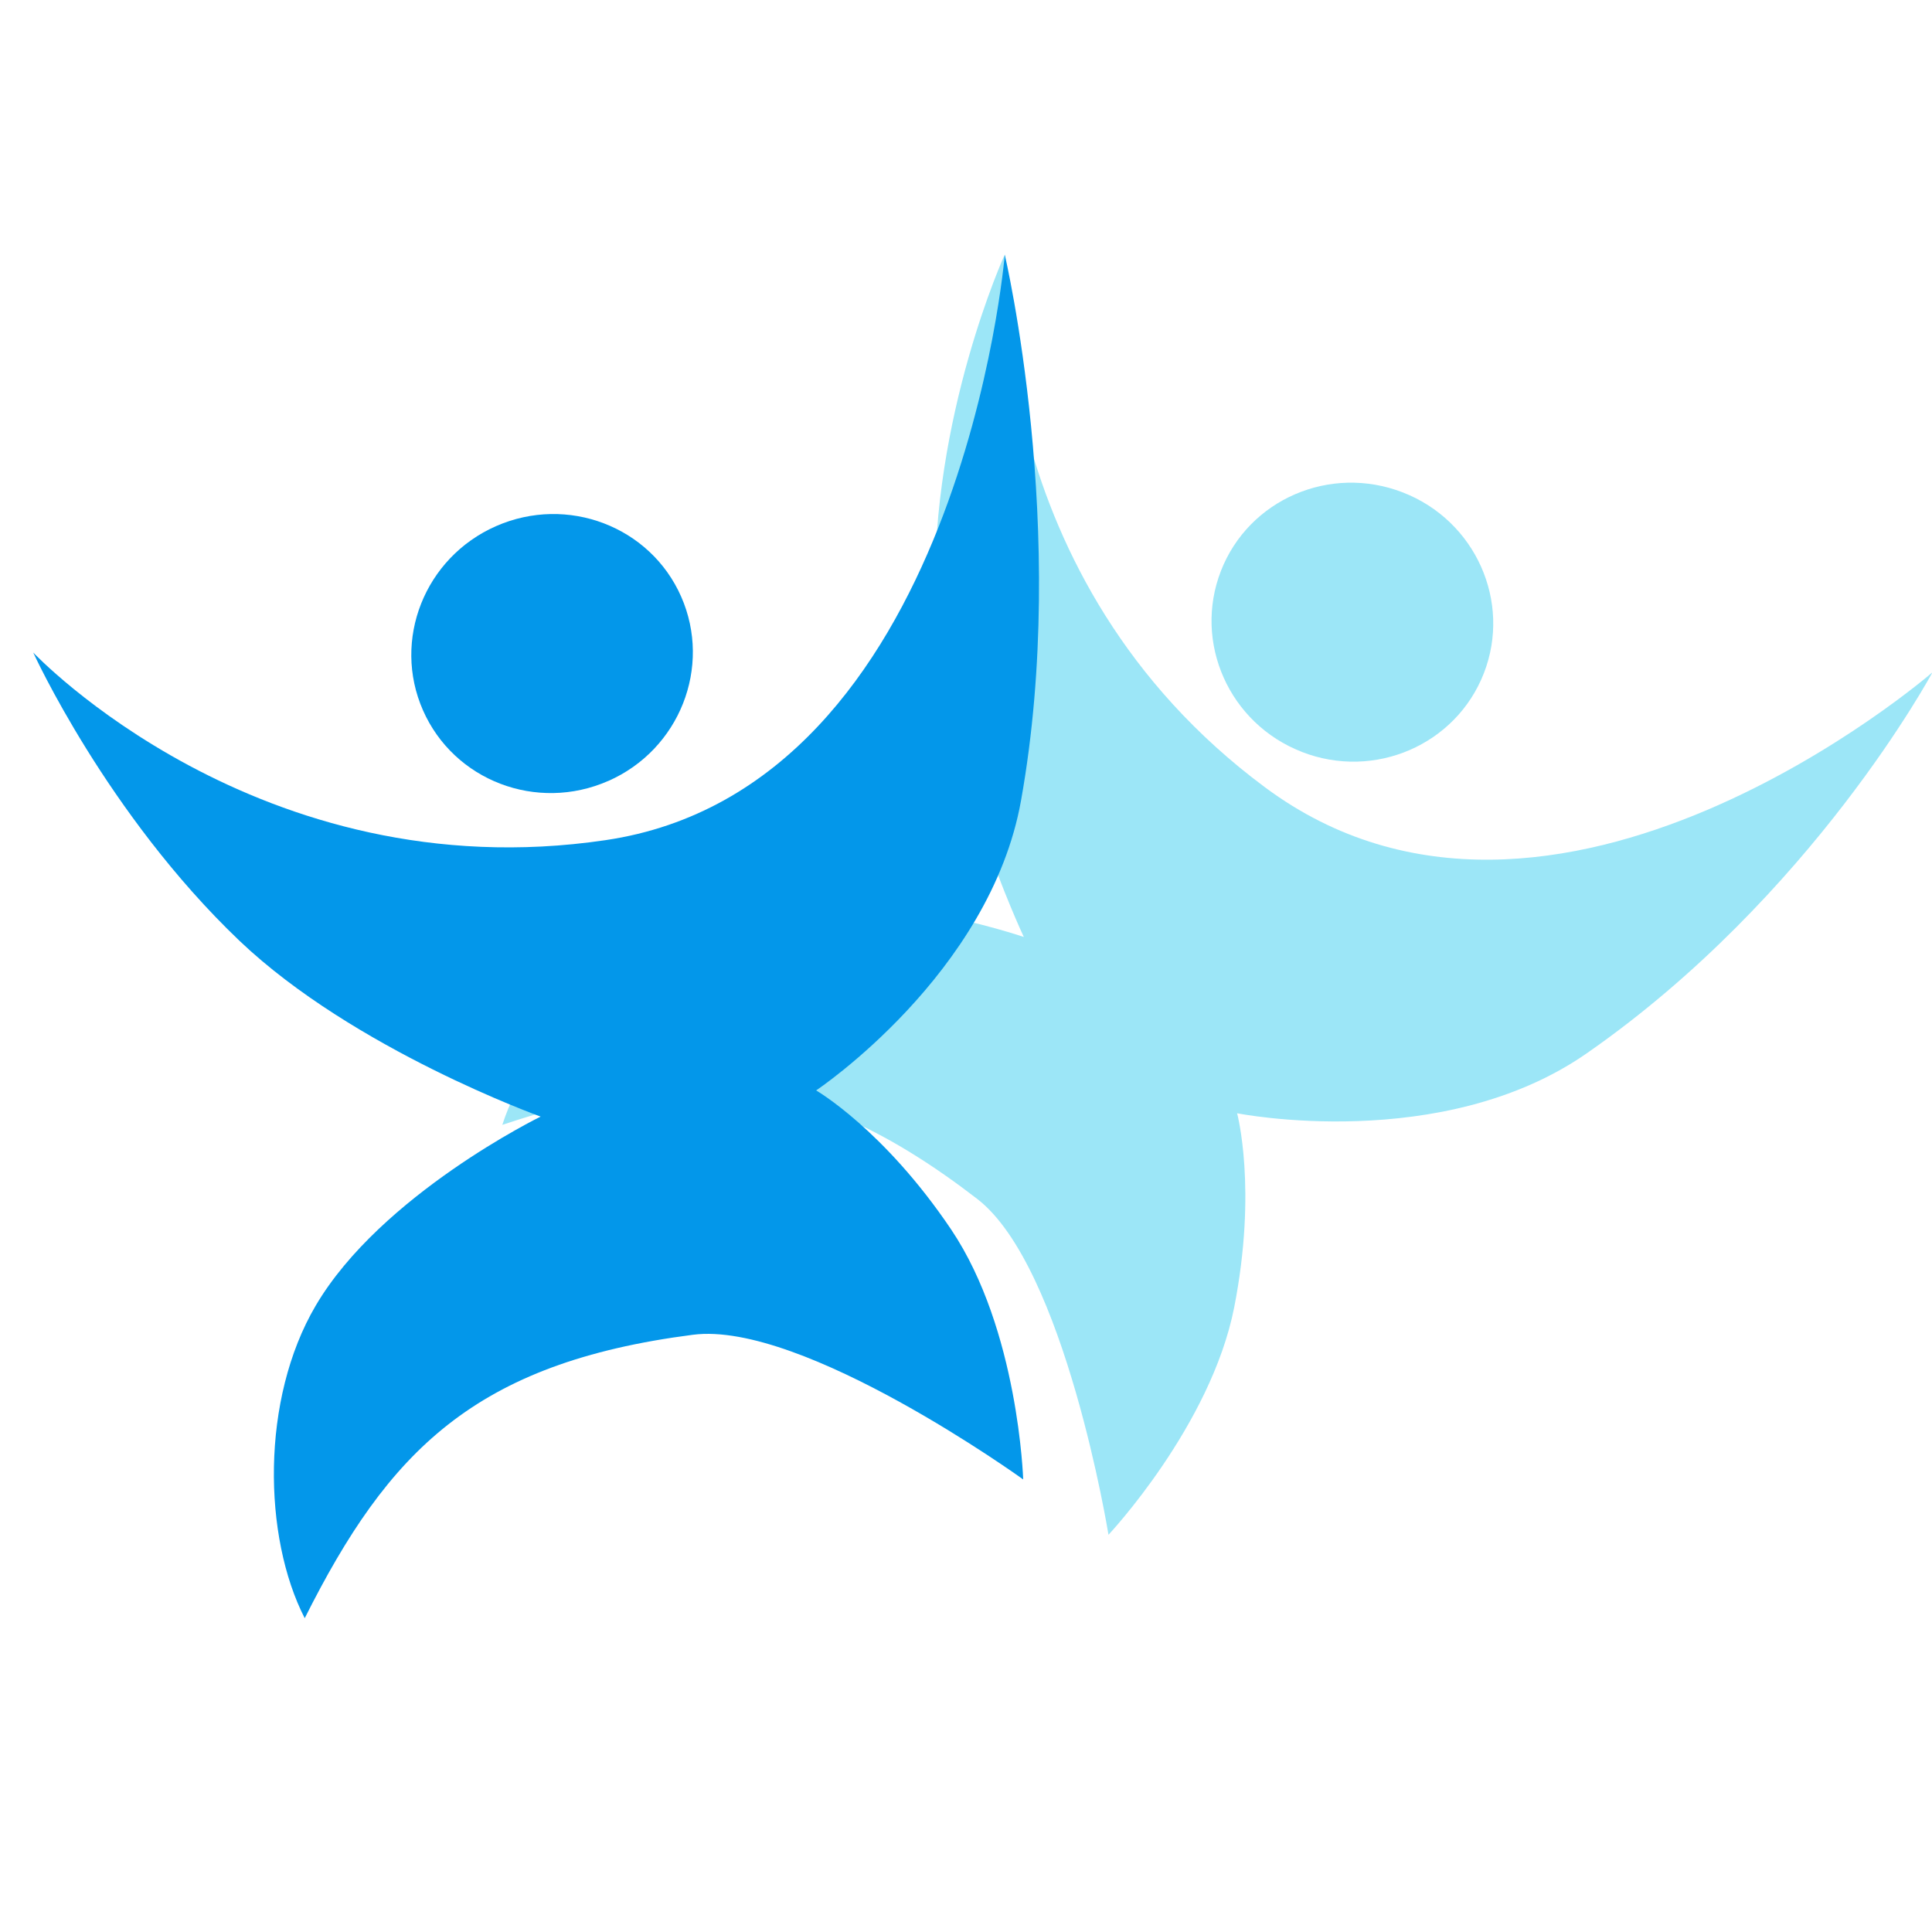 <?xml version="1.0" encoding="UTF-8"?><svg id="Camada_1" xmlns="http://www.w3.org/2000/svg" viewBox="0 0 400 400"><defs><style>.cls-1{fill:#0397ea;}.cls-2{fill:#9ce6f7;fill-rule:evenodd;}</style></defs><path class="cls-2" d="M400.09,139.2s-78.55,68.14-138.19,23.8c-58.31-43.31-53.88-110.3-53.88-110.3,0,0-15.29,33.49-14.41,71.45.82,32.68,18.36,69.84,18.36,69.84,0,0-34.81-11.97-60.64-5.25-21.73,5.64-41.54,26.15-47.33,44.15,36.68-12.17,62.18-12.54,98.32,15.33,18.19,14.01,27.18,69.54,27.18,69.54,0,0,21.2-22.56,26.03-47.1,4.81-24.55.6-40.17.6-40.17,0,0,42.47,8.47,72.47-12.47,46.69-32.51,71.49-78.82,71.49-78.82Z"/><path class="cls-2" d="M269.54,155.68c15.04,5.85,31.91-1.47,37.68-16.3,5.76-14.81-1.74-31.59-16.78-37.43-15.05-5.85-31.9,1.45-37.66,16.25-5.77,14.83,1.71,31.63,16.76,37.47Z"/><path class="cls-1" d="M208.02,52.69s13.4,57.01,3.38,113.01c-6.41,36.02-42.43,60.06-42.43,60.06,0,0,14.01,8.07,27.98,28.83,13.93,20.76,14.89,51.71,14.89,51.71,0,0-45.62-32.91-68.39-29.95-45.26,5.84-63.03,24.13-80.36,58.68-8.63-16.82-9.12-45.33,2.26-64.69,13.5-23,46.58-39.16,46.58-39.16,0,0-38.68-13.87-62.36-36.41-27.47-26.21-42.69-59.67-42.69-59.67,0,0,46.59,49.46,118.45,38.85,73.53-10.81,82.7-121.26,82.7-121.26Z"/><path class="cls-1" d="M125.92,161.7c14.76-6.49,21.52-23.6,15.11-38.17-6.4-14.54-23.56-21.09-38.33-14.6-14.78,6.5-21.53,23.58-15.13,38.12,6.41,14.57,23.57,21.14,38.35,14.64Z"/></svg>